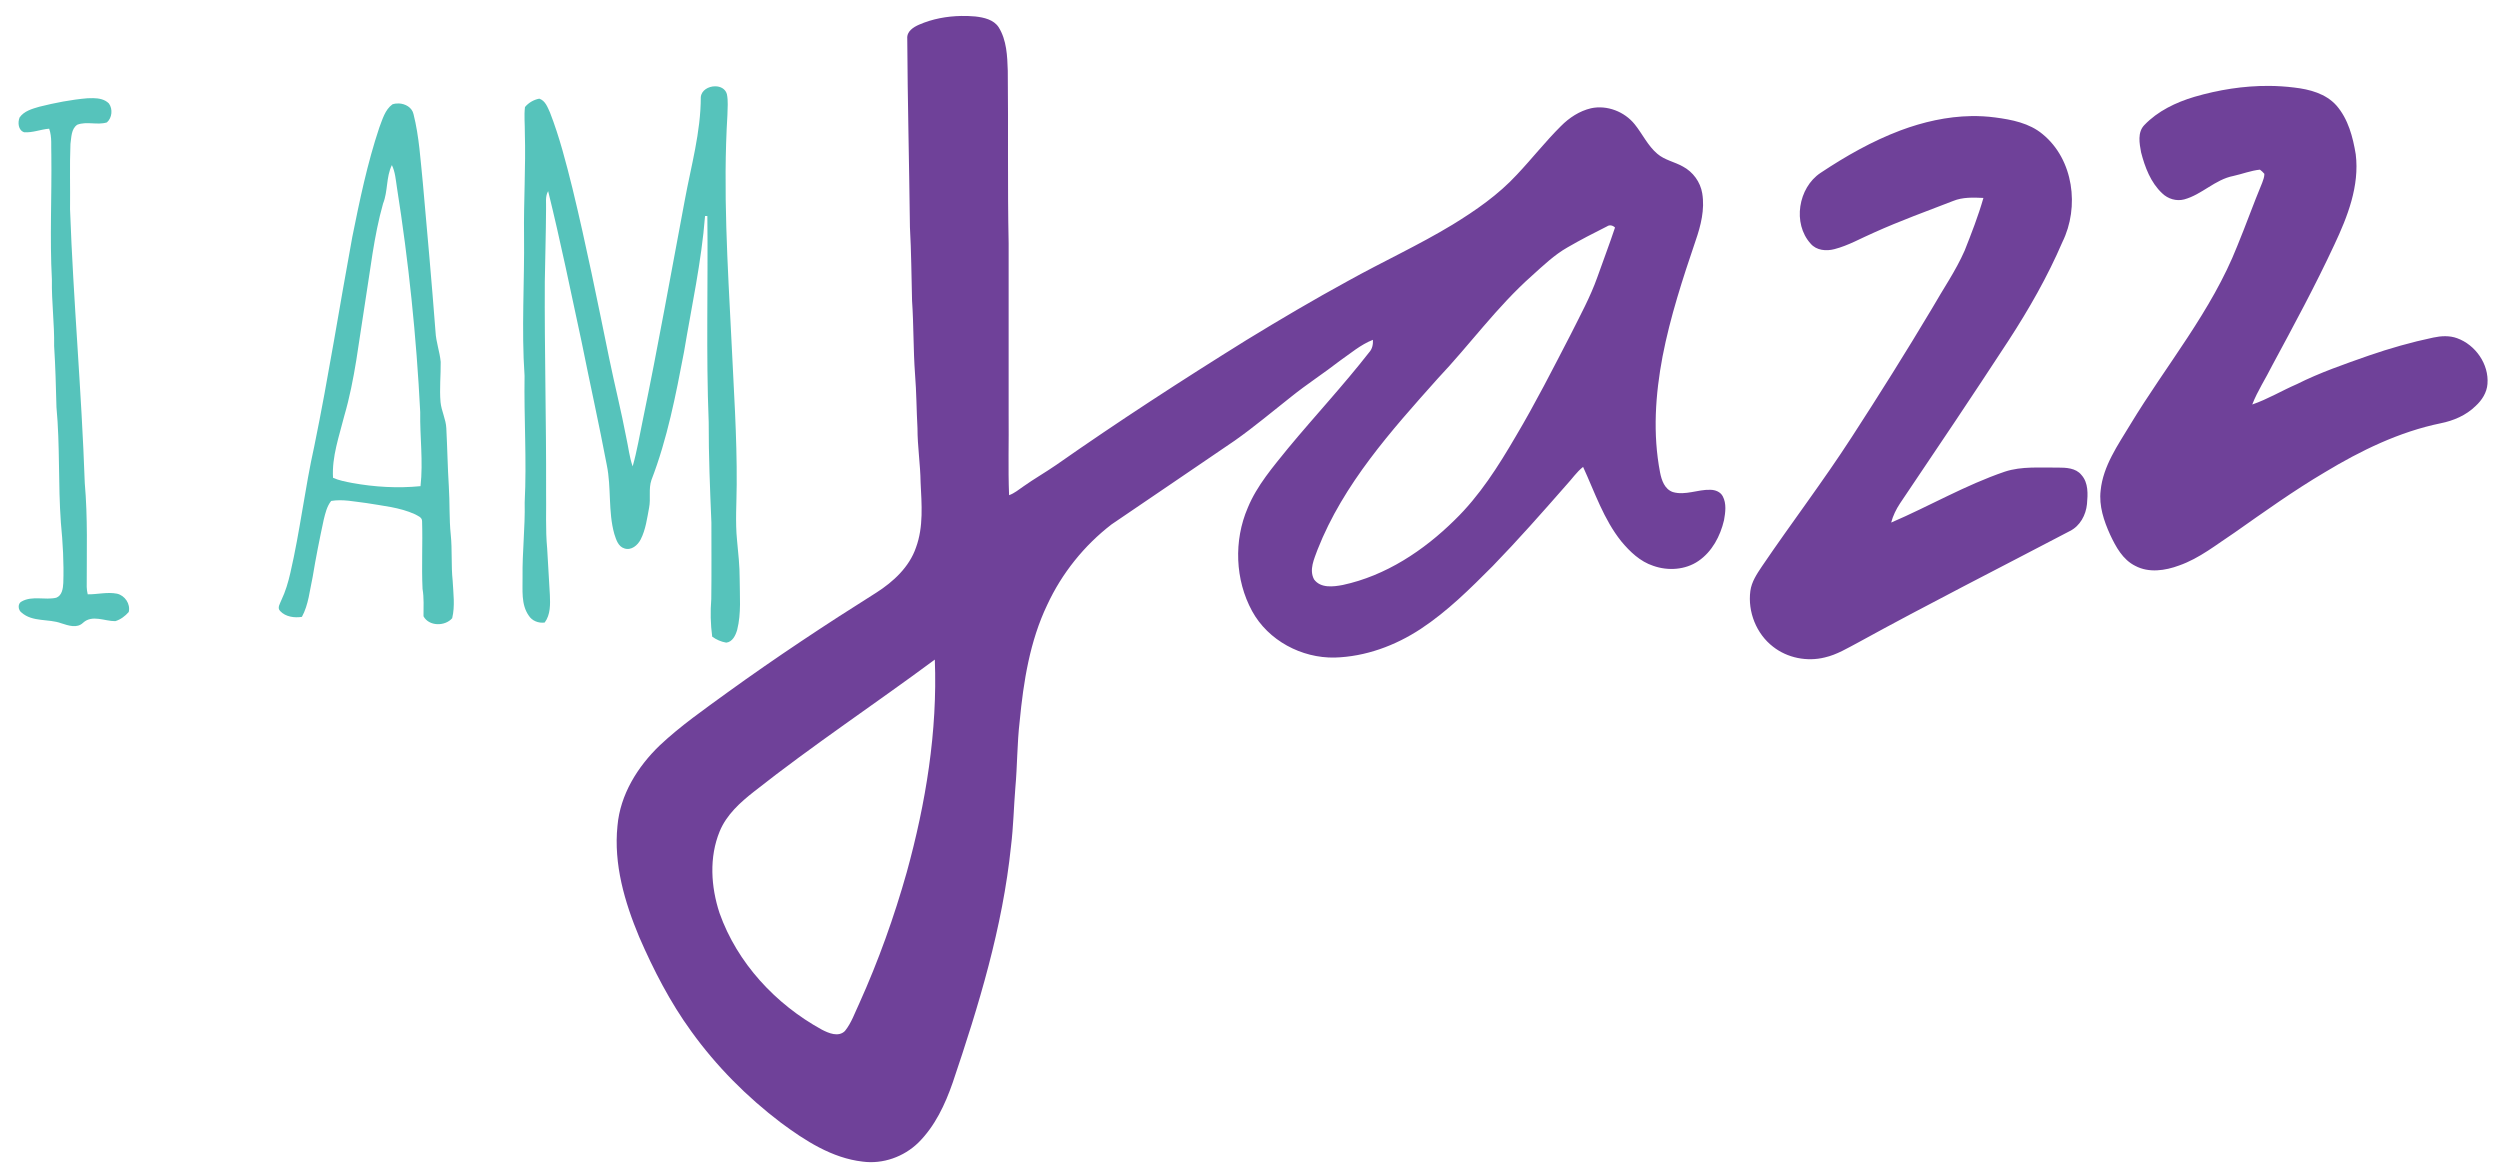 <?xml version="1.0" encoding="UTF-8" standalone="no"?>
<svg
   version="1.1"
   viewBox="0 0 100 47"
   id="svg16"
   sodipodi:docname="Yahweh_old_text.svg"
   width="100"
   height="47"
   inkscape:version="1.1 (c68e22c387, 2021-05-23)"
   xmlns:inkscape="http://www.inkscape.org/namespaces/inkscape"
   xmlns:sodipodi="http://sodipodi.sourceforge.net/DTD/sodipodi-0.dtd"
   xmlns="http://www.w3.org/2000/svg"
   xmlns:svg="http://www.w3.org/2000/svg"
   xmlns:rdf="http://www.w3.org/1999/02/22-rdf-syntax-ns#"
   xmlns:cc="http://creativecommons.org/ns#"
   xmlns:dc="http://purl.org/dc/elements/1.1/">
  <title
     id="title109">I am Jazz logo</title>
  <defs
     id="defs20" />
  <sodipodi:namedview
     pagecolor="#ffffff"
     bordercolor="#666666"
     borderopacity="1"
     objecttolerance="10"
     gridtolerance="10"
     guidetolerance="10"
     inkscape:pageopacity="0"
     inkscape:pageshadow="2"
     inkscape:window-width="1600"
     inkscape:window-height="878"
     id="namedview18"
     showgrid="false"
     inkscape:showpageshadow="false"
     inkscape:zoom="5.656854"
     inkscape:cx="34.471457"
     inkscape:cy="29.168156"
     inkscape:window-x="-8"
     inkscape:window-y="-8"
     inkscape:window-maximized="1"
     inkscape:current-layer="g851"
     inkscape:pagecheckerboard="1"
     height="46px" />
  <g
     id="g851"
     transform="matrix(0.195,0,0,0.195,11.239,-50.964)">
    <g
       id="g11696-9"
       transform="matrix(0.412,0,0,0.412,303.021,-352.204)">
      <g
         id="#6f4199ff-4-9"
         transform="translate(-969.831,1332.42)">
        <path
           id="path11-0-9"
           style="fill:#6f4199;fill-opacity:1;stroke-width:1.333"
           d="m 763.898,219.666 c -9.517,0.179 -19.032,1.944 -27.752,5.734 -3.827,1.653 -8.32,4.466 -7.934,9.266 0.227,41.733 1.293,83.468 1.773,125.215 0.907,16.267 1.001,32.56 1.414,48.84 1.12,16.2 0.786,32.466 1.973,48.68 0.973,11.96 0.96,23.986 1.627,35.973 0,12 1.906,23.895 2.066,35.895 0.693,14.427 2.027,29.439 -3.066,43.279 -4.44,12.96 -15.001,22.693 -26.268,29.906 -33.627,21.133 -66.759,43.081 -98.959,66.348 -15.347,11.187 -31.028,22.065 -44.881,35.105 -14.733,14.147 -26.253,32.694 -28.053,53.414 -2.6,25.413 4.721,50.505 14.414,73.719 9.52,21.92 20.533,43.334 34.6,62.707 16.613,23.067 36.826,43.426 59.453,60.6 16.133,11.96 33.934,23.52 54.334,25.854 13.427,1.773 27.294,-3.173 36.934,-12.586 11.053,-10.947 17.773,-25.334 22.812,-39.854 17.28,-51.093 33.174,-103.172 38.707,-157.039 1.587,-12.867 1.826,-25.841 2.879,-38.734 1.333,-14.667 1.147,-29.426 2.867,-44.053 2.52,-26.4 6.746,-53.214 18.293,-77.348 9.667,-20.88 24.48,-39.372 42.693,-53.398 27.227,-18.573 54.56,-36.988 81.76,-55.602 12.96,-9.12 25.068,-19.373 37.521,-29.16 10.4,-8.36 21.652,-15.585 32.186,-23.771 7.147,-4.933 13.866,-10.813 22.053,-14 0.16,2.96 -0.373,5.985 -2.439,8.238 -17.093,21.907 -36.065,42.267 -53.799,63.641 -10.013,12.427 -20.734,24.746 -26.867,39.68 -9.333,21.68 -8.44,47.787 2.906,68.533 10.653,19.52 32.827,31.28 54.84,30.84 20.4,-0.587 40.188,-7.892 57.121,-19.039 17.72,-11.667 32.826,-26.733 47.746,-41.693 16.867,-17.387 32.907,-35.574 48.867,-53.787 3.747,-3.987 6.813,-8.653 11.146,-12.053 7.733,16.8 13.666,34.813 25.373,49.439 5.72,6.867 12.519,13.4 21.199,16.227 9.773,3.467 21.268,2.748 29.961,-3.186 9.093,-6.187 14.56,-16.573 17.014,-27.08 0.933,-5.2 1.745,-11.028 -0.828,-15.881 -1.56,-3 -4.999,-4.28 -8.199,-4.32 -8.36,-0.307 -16.654,3.921 -24.947,1.494 -5.467,-1.88 -7.492,-7.894 -8.479,-13.027 -4.907,-25.44 -3.134,-51.705 1.666,-77.025 5.067,-26.187 13.373,-51.574 21.92,-76.787 3.493,-10.027 6.187,-20.8 4.414,-31.467 -1.227,-7.52 -6.16,-14.254 -12.867,-17.801 -5.52,-3.12 -12.108,-4.24 -16.975,-8.467 -6.373,-5.4 -9.838,-13.186 -15.012,-19.572 -6.76,-8.4 -18.321,-12.907 -28.947,-10.627 -7.693,1.8 -14.534,6.306 -20.041,11.879 -10.28,10.2 -19.212,21.64 -29.158,32.16 -12.307,13.333 -27.334,23.775 -42.734,33.215 -22.467,13.613 -46.387,24.572 -69.334,37.332 -22.853,12.467 -45.279,25.695 -67.492,39.281 -42.773,26.613 -85.081,54.025 -126.334,82.945 -7.133,4.92 -14.679,9.213 -21.746,14.227 -3.067,2.107 -5.961,4.561 -9.508,5.828 -0.72,-17.907 -0.093,-35.867 -0.293,-53.801 0.013,-37.787 -0.04,-75.561 0,-113.334 -0.787,-38.2 -0.159,-76.427 -0.572,-114.627 -0.32,-9.813 -0.708,-20.279 -6.041,-28.865 -3.347,-5.133 -9.853,-6.521 -15.52,-7.174 -3.143,-0.277 -6.316,-0.394 -9.488,-0.334 z m 868.252,46.43 c -16.729,-0.114 -33.46,2.574 -49.51,7.264 -12.24,3.653 -24.281,9.401 -33.201,18.734 -4.653,4.8 -3.253,12.174 -2.16,18.094 2.547,9.88 6.375,20.066 13.988,27.186 3.813,3.72 9.425,5.44 14.639,4.066 11.787,-3.213 20.507,-13.212 32.613,-15.559 5.907,-1.293 11.614,-3.574 17.654,-4.188 1.093,0.787 2.079,1.72 2.959,2.787 0,2.027 -0.719,3.946 -1.412,5.812 -5.8,13.933 -10.853,28.186 -16.613,42.146 -17.04,43.173 -47.175,79.08 -70.988,118.453 -8.24,13.693 -18.067,27.48 -19.693,43.84 -1.187,10.173 2.148,20.107 6.295,29.254 3.773,8.053 8.385,16.628 16.705,20.734 9.013,4.8 19.855,3.173 29.055,-0.24 13.64,-4.76 24.933,-14.013 36.853,-21.84 19.667,-13.813 39.227,-27.84 59.934,-40.066 23.867,-14.4 49.385,-26.854 76.852,-32.508 8.547,-1.707 16.922,-5.28 23.215,-11.453 4.173,-3.813 7.479,-8.92 7.893,-14.68 1.053,-13.107 -7.947,-25.948 -20.16,-30.348 -5.08,-1.867 -10.639,-1.532 -15.826,-0.426 -14.507,3.053 -28.773,7.121 -42.773,11.947 -16.16,5.693 -32.413,11.252 -47.746,18.959 -9.973,4.307 -19.361,10 -29.654,13.533 3.52,-9.08 8.959,-17.253 13.279,-25.973 14.253,-26.427 28.535,-52.853 41.215,-80.08 8.773,-18.64 16.8,-39.041 14.213,-60.041 -1.893,-11.48 -4.999,-23.438 -12.812,-32.398 -7.067,-7.947 -17.921,-10.774 -28.107,-11.934 -5.55,-0.69 -11.127,-1.04 -16.703,-1.078 z m -197.699,20.037 c -15.988,0.265 -31.878,3.89 -46.838,9.48 -18.84,7.107 -36.426,17.107 -53.147,28.24 -14.813,9.867 -18.694,33.547 -6.561,46.947 3.867,4.56 10.401,5.105 15.867,3.639 9.253,-2.387 17.6,-7.265 26.32,-11.025 17.16,-7.733 34.854,-14.147 52.4,-20.934 6.36,-2.613 13.373,-2.32 20.119,-2.014 -3.387,11.893 -7.92,23.493 -12.467,34.986 -5.92,13.48 -14.401,25.613 -21.641,38.373 -17.187,28.813 -35.026,57.228 -53.279,85.361 -18.907,29.267 -40.053,57 -59.613,85.826 -3.36,5.013 -6.894,10.239 -7.721,16.359 -1.827,13.813 3.987,28.494 15.08,37.014 9.533,7.507 22.64,10.054 34.373,7.107 8,-1.827 15.041,-6.174 22.215,-9.961 46.4,-25.493 93.653,-49.386 140.533,-73.986 6.68,-3.36 10.559,-10.573 11.266,-17.84 0.587,-6.547 1.04,-14.108 -3.693,-19.361 -3.76,-4.667 -10.212,-4.866 -15.705,-4.879 -11.733,0.187 -23.815,-1.026 -35.148,2.707 -26.16,8.907 -50.133,22.932 -75.439,33.799 1.187,-4.56 3.294,-8.826 5.881,-12.746 24.2,-35.867 48.319,-71.773 71.973,-108 13.573,-20.88 25.986,-42.586 35.826,-65.506 11.44,-23.213 7.454,-54.762 -13.146,-71.602 -8.787,-7.36 -20.413,-9.627 -31.467,-11.08 -5.32,-0.71 -10.659,-0.995 -15.988,-0.906 z m -238.947,72.594 c 0.933,0.167 1.829,0.668 2.549,1.381 -3.667,11.027 -7.813,21.894 -11.693,32.854 -4.693,13.28 -11.505,25.653 -17.785,38.227 -11.76,22.707 -23.347,45.545 -36.414,67.545 -11.573,19.813 -23.974,39.468 -40.547,55.535 -20.533,20.267 -45.773,36.999 -74.279,43.119 -6.36,1.213 -14.693,2.267 -19.066,-3.68 -3.453,-6.4 0.092,-13.628 2.318,-19.814 17.187,-43.64 48.987,-79.027 79.787,-113.533 21.173,-22.4 39.308,-47.639 62.428,-68.186 7.533,-6.76 14.905,-13.907 23.785,-18.934 8.533,-4.947 17.32,-9.481 26.146,-13.895 0.867,-0.62 1.838,-0.786 2.772,-0.619 z M 746.506,646.934 c 1.84,47.653 -5.986,95.226 -18.6,141.053 -8.387,29.747 -18.813,58.934 -31.506,87.107 -2.973,6.213 -5.187,12.973 -9.561,18.387 -4.28,4.267 -10.853,1.44 -15.373,-0.92 -30.627,-16.813 -56.173,-44.241 -67.893,-77.414 -5.707,-17.4 -6.961,-37.013 0.119,-54.199 4.533,-11.053 13.654,-19.228 22.854,-26.441 38.88,-30.68 80.172,-58.092 119.959,-87.572 z"
           transform="scale(0.75)" />
      </g>
      <g
         id="#56c3bbff-9-7"
         transform="translate(-969.831,1332.42)">
        <path
           id="path18-2-9"
           style="fill:#56c3bb;fill-opacity:1;stroke-width:1.333"
           d="m 600.67,266.355 c -4.442,0.002 -9.126,2.653 -9.523,7.205 0.013,23.2 -6.44,45.679 -10.613,68.332 -9.16,48.533 -17.76,97.174 -27.787,145.547 -2.2,10.427 -3.906,20.973 -6.826,31.227 -2.173,-6.133 -2.8,-12.653 -4.213,-18.986 -3.347,-17.653 -7.748,-35.093 -11.361,-52.693 -7.72,-37.707 -15.318,-75.454 -24.385,-112.867 -4.24,-16.987 -8.562,-34.026 -14.922,-50.359 -1.6,-3.467 -3.105,-7.906 -7.105,-9.199 -3.64,0.68 -7.134,2.679 -9.494,5.559 -0.693,5.707 -0.04,11.468 -0.094,17.201 0.667,22.68 -0.827,45.333 -0.533,68 0.36,31.093 -1.786,62.212 0.348,93.266 -0.44,28.04 1.493,56.08 0.08,84.094 0.347,16.48 -1.641,32.868 -1.414,49.348 0.147,8.6 -1.133,18.213 4.107,25.693 2.2,3.52 6.533,5.173 10.586,4.613 3.907,-5.227 3.695,-12.095 3.441,-18.295 -0.64,-10.267 -1.16,-20.532 -1.787,-30.785 -1.213,-12.827 -0.507,-25.721 -0.721,-38.588 0.173,-46.227 -1.107,-92.439 -0.854,-138.666 0.24,-16.013 0.746,-32.014 0.826,-48.027 0.187,-4 -0.747,-8.399 1.387,-12.039 8.187,33.187 15.042,66.666 22.215,100.066 5.48,27.307 11.546,54.493 16.732,81.84 3.08,15.08 0.799,30.786 4.973,45.68 1.2,3.667 2.508,8.346 6.668,9.6 4.587,1.587 8.88,-2.092 10.84,-5.945 3.333,-6.533 4.239,-13.934 5.586,-21.041 1.227,-6.08 -0.48,-12.467 1.547,-18.4 10.56,-27.387 16.174,-56.333 21.641,-85.066 5,-30 11.586,-59.826 13.959,-90.199 0.387,0 1.147,-3.4e-4 1.533,-0.014 0.52,45.627 -0.919,91.279 0.895,136.893 -0.053,22.213 0.867,44.415 1.787,66.602 -0.013,16.933 0.16,33.865 -0.08,50.785 -0.667,8.32 -0.493,16.694 0.613,24.961 2.733,2.013 5.972,3.426 9.332,3.986 4.16,-0.467 6.2,-4.866 7.24,-8.439 2.813,-11.08 1.681,-22.64 1.668,-33.934 0.027,-8.573 -0.948,-17.079 -1.748,-25.586 -1.24,-12.333 -0.267,-24.72 -0.227,-37.066 0.227,-32.013 -2.012,-63.962 -3.492,-95.908 -2.493,-49.707 -5.668,-99.56 -2.668,-149.32 0.08,-4.64 0.601,-9.36 -0.359,-13.92 -1.032,-3.553 -4.342,-5.152 -7.797,-5.15 z m -412.904,7.871 c -1.276,-0.024 -2.542,0.016 -3.752,0.066 -10.813,0.92 -21.507,3.014 -32.027,5.641 -4.747,1.387 -10.106,2.853 -13.066,7.146 -1.293,3.333 -0.92,8.427 3,9.773 5.653,0.453 11.054,-1.934 16.654,-2.348 1.987,5.6 1.173,11.667 1.439,17.494 0.347,27.573 -1.094,55.16 0.373,82.707 -0.253,14.707 1.734,29.332 1.48,44.039 0.867,13.533 1.187,27.08 1.547,40.627 2.4,25.493 1.065,51.134 2.932,76.654 1.28,13.307 2.068,26.707 1.602,40.08 -0.187,3.6 -0.8,8.32 -4.707,9.773 -7.48,1.72 -15.84,-1.468 -22.854,2.426 -2.907,1.333 -2.534,5.786 -0.107,7.453 7.307,6.4 17.76,3.933 26.307,7.066 4.653,1.467 10.454,3.601 14.508,-0.359 6.093,-5.547 14.307,-0.959 21.4,-1.053 3.48,-1.053 6.519,-3.362 8.893,-6.068 1.293,-5.333 -2.56,-11.012 -7.826,-12.172 -6.44,-1.253 -12.934,0.532 -19.4,0.426 -0.4,-1.6 -0.626,-3.239 -0.666,-4.879 -0.04,-22.987 0.732,-46.028 -1.295,-68.961 -2.093,-60.64 -7.6,-121.106 -9.773,-181.732 0.173,-14.48 -0.319,-28.961 0.268,-43.414 0.653,-4.36 0.454,-10.04 4.561,-12.76 6.28,-2.387 13.265,0.454 19.639,-1.52 3.44,-3.013 4.014,-8.867 1.348,-12.547 -2.73,-2.82 -6.646,-3.487 -10.475,-3.561 z m 202.873,3.514 c -1.457,-0.055 -2.906,0.142 -4.213,0.605 -4.96,3.627 -6.585,9.975 -8.705,15.441 -7.92,23.667 -13,48.173 -17.92,72.613 -8.533,46.253 -15.762,92.733 -25.215,138.812 -6.213,27.867 -9.453,56.306 -15.893,84.133 -1.413,6.2 -3.213,12.361 -5.973,18.121 -0.8,2.24 -2.987,5.067 -0.801,7.24 3.587,3.867 9.466,4.641 14.439,3.867 4.427,-8.107 5.161,-17.6 7.135,-26.48 2.08,-12.72 4.625,-25.361 7.332,-37.961 1.08,-4.347 2.108,-8.946 4.961,-12.52 7.787,-1.307 15.679,0.521 23.426,1.414 10.84,1.84 22.081,2.826 32.201,7.426 1.813,1.067 4.692,1.934 4.719,4.494 0.467,14.987 -0.387,30.025 0.307,45.025 1.027,6.027 0.627,12.121 0.641,18.201 3.6,6.773 14.279,6.8 19.039,1.293 1.96,-8.133 0.734,-16.614 0.32,-24.867 -1.093,-10.187 -0.213,-20.466 -1.279,-30.652 -1.093,-10.627 -0.574,-21.321 -1.268,-31.975 -0.8,-12.853 -0.999,-25.733 -1.666,-38.586 -0.253,-6.013 -3.267,-11.44 -3.84,-17.387 -0.773,-8.893 0.214,-17.814 0.107,-26.707 -0.627,-6.747 -3.108,-13.2 -3.441,-20.014 -2.52,-32.907 -5.465,-65.772 -8.398,-98.639 -1.587,-15.307 -2.428,-30.841 -6.201,-45.801 -0.99,-4.48 -5.444,-6.934 -9.814,-7.1 z m -4.559,40.914 c 2.213,4.573 2.56,9.706 3.32,14.652 7.8,49.453 12.986,99.32 15.492,149.307 -0.267,16.387 2.041,32.854 0.201,49.188 -15.133,1.48 -30.479,0.599 -45.439,-2.135 -4.28,-0.84 -8.627,-1.625 -12.641,-3.412 -0.84,-14.093 4.107,-27.667 7.48,-41.16 7.08,-24.24 9.613,-49.441 13.666,-74.281 3.64,-22.267 5.92,-44.878 12.08,-66.625 3.293,-8.227 1.92,-17.493 5.84,-25.533 z"
           transform="scale(0.75)" />
      </g>
    </g>
  </g>
</svg>
